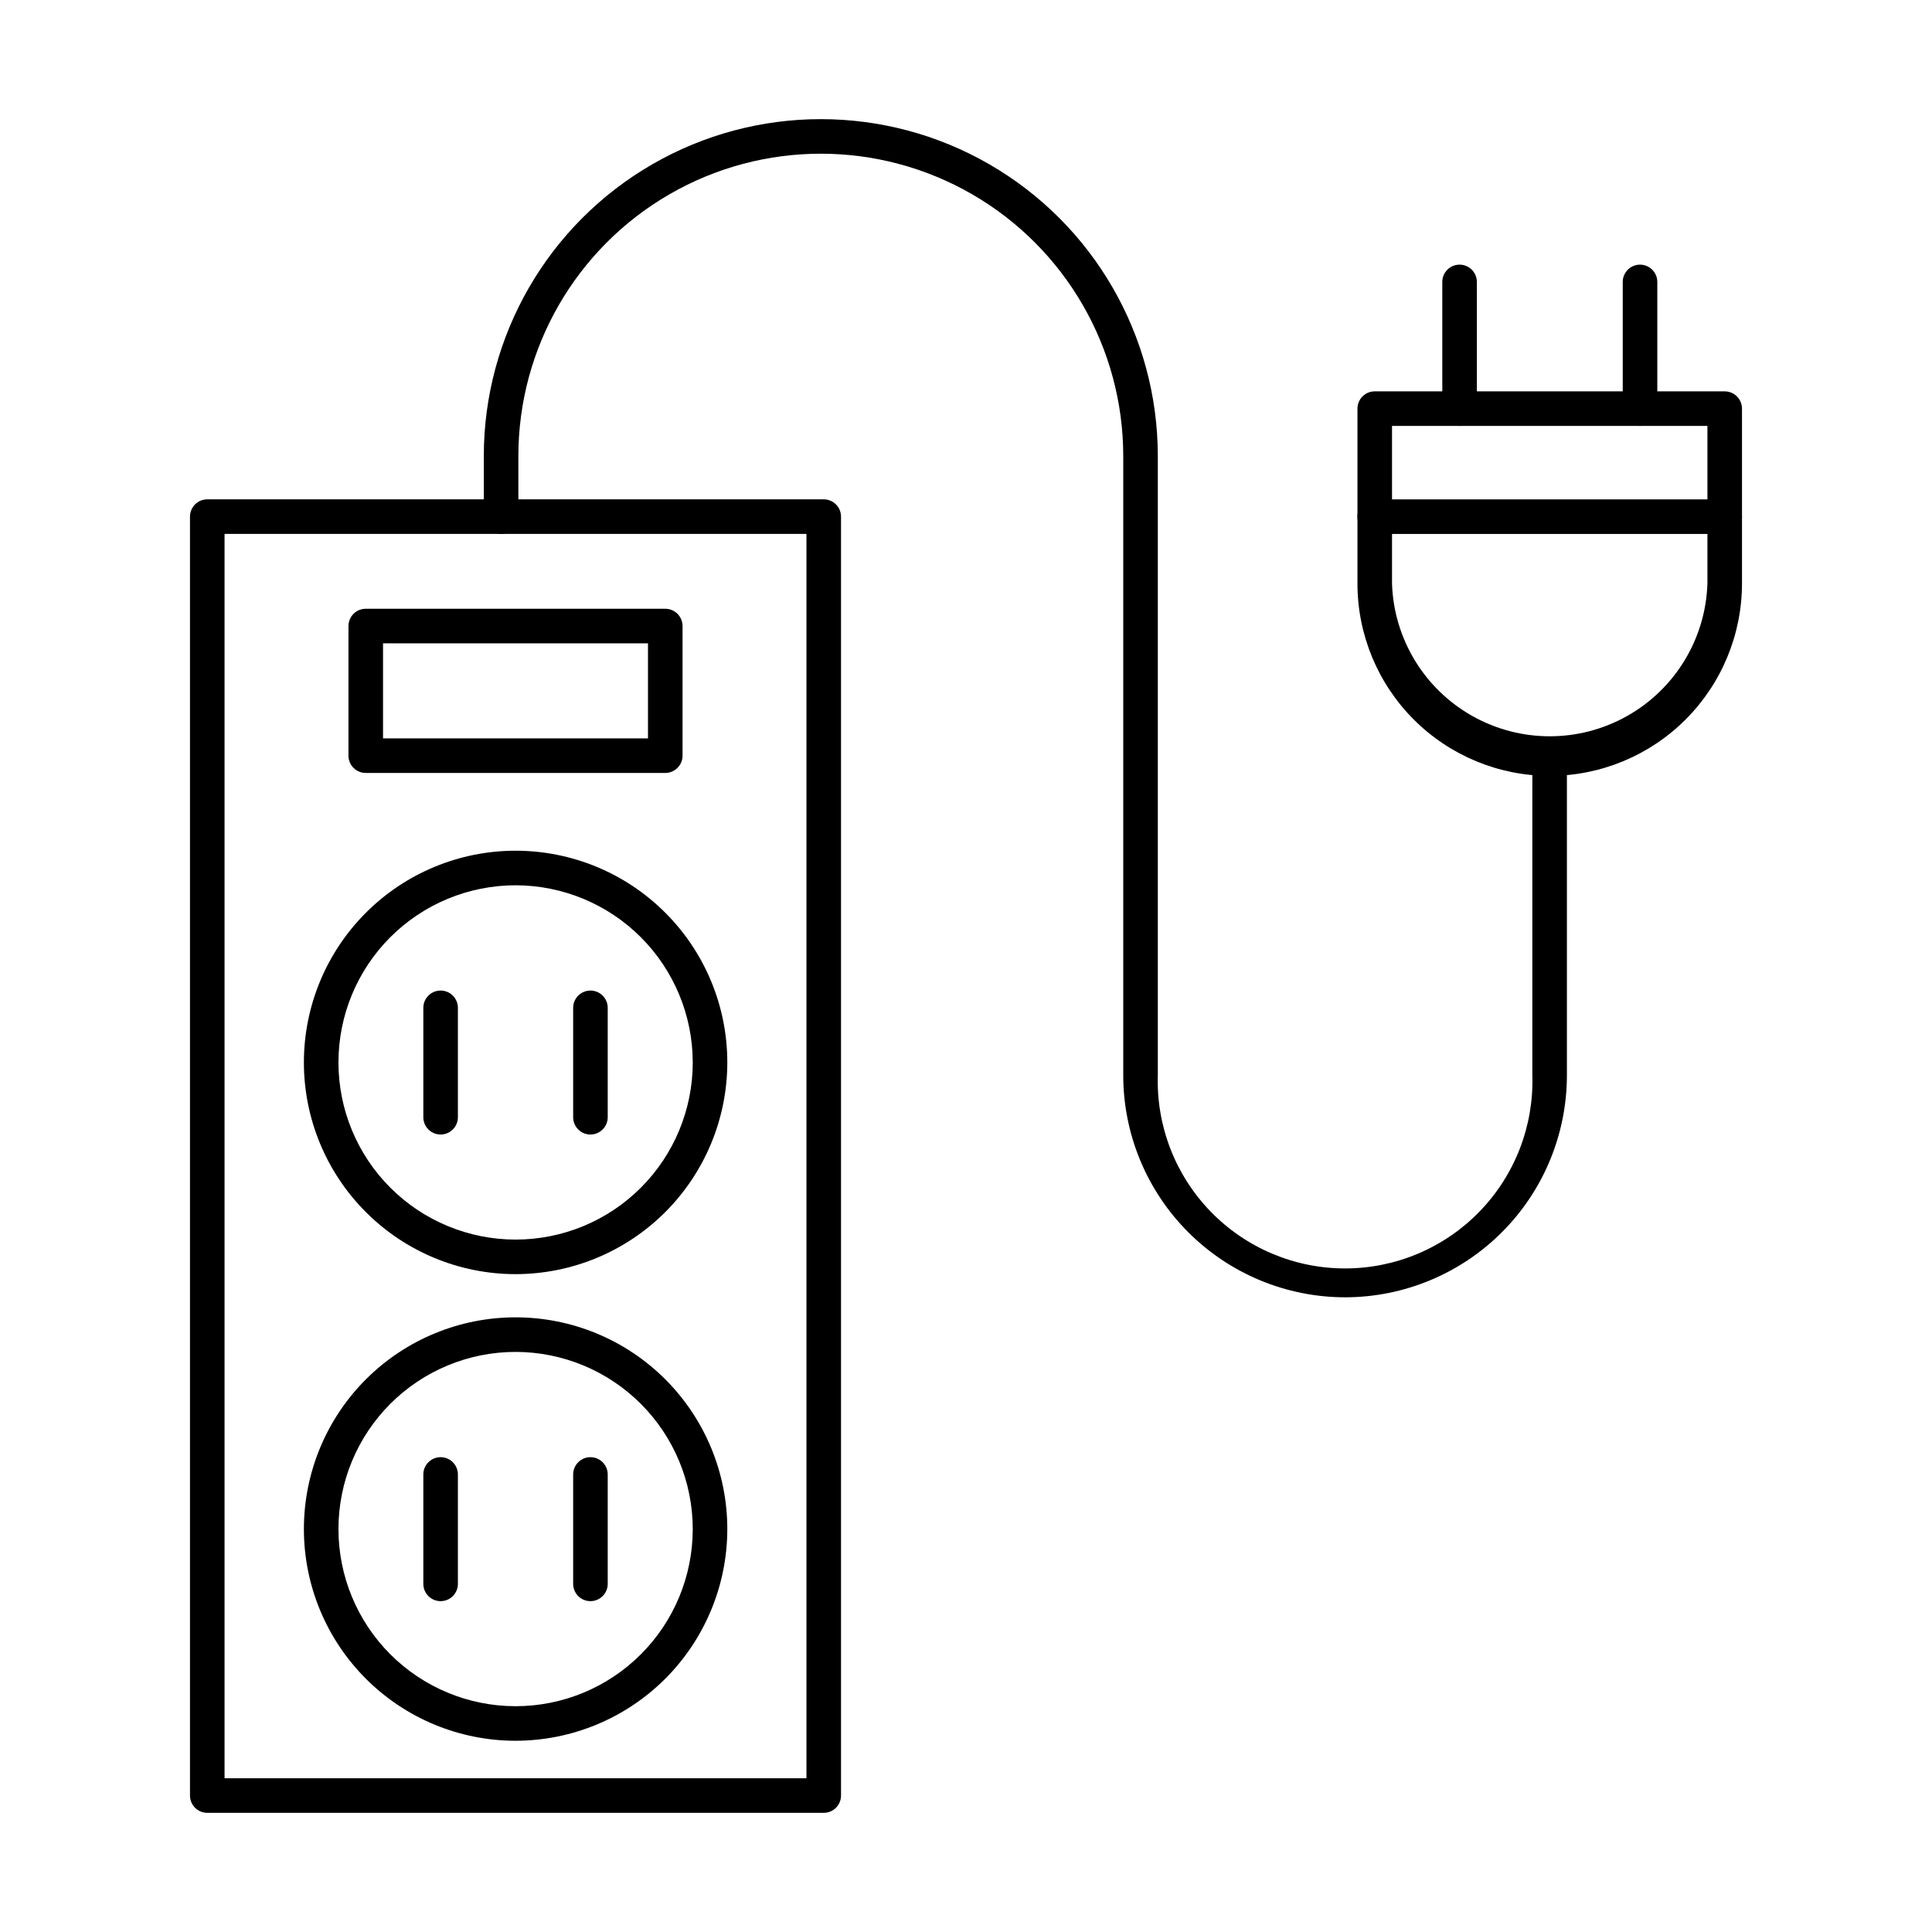 <?xml version="1.0" encoding="UTF-8"?>
<!-- Uploaded to: ICON Repo, www.svgrepo.com, Generator: ICON Repo Mixer Tools -->
<svg fill="#000000" width="800px" height="800px" version="1.1" viewBox="144 144 512 512" xmlns="http://www.w3.org/2000/svg">
 <g>
  <path d="m362.3 624.42h-163.37c-2.531 0-4.582-2.051-4.582-4.578v-338.93c0-2.531 2.051-4.582 4.582-4.582h163.37c1.215 0 2.379 0.484 3.238 1.34 0.859 0.859 1.34 2.027 1.34 3.242v338.93c0 1.215-0.48 2.379-1.34 3.238s-2.023 1.34-3.238 1.34zm-158.79-9.16h154.21v-329.77h-154.21z"/>
  <path d="m280.64 481.66c-14.879 0-29.148-5.91-39.672-16.434-10.523-10.52-16.434-24.789-16.434-39.672 0-14.879 5.91-29.148 16.434-39.672 10.523-10.523 24.793-16.434 39.672-16.434 14.883 0 29.152 5.91 39.672 16.434 10.523 10.523 16.434 24.793 16.434 39.672-0.012 14.879-5.926 29.141-16.445 39.66-10.52 10.52-24.781 16.434-39.66 16.445zm0-103.05c-12.449 0-24.391 4.945-33.195 13.75-8.805 8.805-13.75 20.746-13.75 33.195 0 12.453 4.945 24.391 13.75 33.195 8.805 8.805 20.746 13.75 33.195 13.75 12.453 0 24.391-4.945 33.195-13.75 8.805-8.805 13.75-20.742 13.75-33.195-0.012-12.445-4.961-24.379-13.762-33.184-8.801-8.801-20.734-13.75-33.184-13.762z"/>
  <path d="m300.47 444.66c-2.527 0-4.578-2.051-4.578-4.582v-28.992c0-2.527 2.051-4.578 4.578-4.578 2.531 0 4.582 2.051 4.582 4.578v28.992c0 1.215-0.484 2.379-1.344 3.238-0.859 0.859-2.023 1.344-3.238 1.344z"/>
  <path d="m260.77 444.66c-2.531 0-4.582-2.051-4.582-4.582v-28.992c0-2.527 2.051-4.578 4.582-4.578 2.527 0 4.578 2.051 4.578 4.578v28.992c0 1.215-0.48 2.379-1.34 3.238s-2.023 1.344-3.238 1.344z"/>
  <path d="m280.64 605.32c-14.879 0-29.148-5.91-39.672-16.434s-16.434-24.793-16.434-39.672c0-14.883 5.91-29.152 16.434-39.676 10.523-10.52 24.793-16.43 39.672-16.43 14.883 0 29.152 5.91 39.672 16.43 10.523 10.523 16.434 24.793 16.434 39.676-0.012 14.875-5.926 29.141-16.445 39.66-10.52 10.52-24.781 16.434-39.66 16.445zm0-103.05c-12.449 0-24.391 4.945-33.195 13.75-8.805 8.801-13.75 20.742-13.75 33.195 0 12.449 4.945 24.391 13.75 33.195 8.805 8.805 20.746 13.75 33.195 13.75 12.453 0 24.391-4.945 33.195-13.75 8.805-8.805 13.75-20.746 13.75-33.195-0.012-12.449-4.961-24.383-13.762-33.184-8.801-8.801-20.734-13.75-33.184-13.762z"/>
  <path d="m300.47 568.32c-2.527 0-4.578-2.051-4.578-4.578v-28.992c0-2.531 2.051-4.582 4.578-4.582 2.531 0 4.582 2.051 4.582 4.582v28.992c0 1.215-0.484 2.379-1.344 3.238-0.859 0.859-2.023 1.34-3.238 1.34z"/>
  <path d="m260.77 568.32c-2.531 0-4.582-2.051-4.582-4.578v-28.992c0-2.531 2.051-4.582 4.582-4.582 2.527 0 4.578 2.051 4.578 4.582v28.992c0 1.215-0.48 2.379-1.34 3.238-0.859 0.859-2.023 1.34-3.238 1.34z"/>
  <path d="m320.3 348.84h-79.371c-2.531 0-4.582-2.051-4.582-4.582v-34.352 0.004c0-2.531 2.051-4.582 4.582-4.582h79.371c1.215 0 2.379 0.484 3.238 1.34 0.859 0.859 1.344 2.027 1.344 3.242v34.352-0.004c0 1.215-0.484 2.379-1.344 3.238s-2.023 1.344-3.238 1.344zm-74.793-9.16h70.215v-25.191h-70.215z"/>
  <path d="m500.48 487.8c-15.594-0.012-30.543-6.211-41.57-17.234-11.023-11.027-17.227-25.98-17.238-41.57v-164.11c0-28.637-15.273-55.098-40.074-69.414-24.801-14.316-55.352-14.316-80.152 0-24.797 14.316-40.074 40.777-40.074 69.414v16.031c0 2.527-2.051 4.578-4.582 4.578-2.527 0-4.578-2.051-4.578-4.578v-16.031c0-31.91 17.023-61.395 44.656-77.348 27.633-15.953 61.676-15.953 89.309 0 27.637 15.953 44.656 45.438 44.656 77.348v164.11c-0.406 13.422 4.641 26.438 13.992 36.074 9.348 9.641 22.207 15.078 35.633 15.078 13.43 0 26.285-5.438 35.637-15.078 9.352-9.637 14.398-22.652 13.992-36.074v-80.887c0-2.527 2.047-4.578 4.578-4.578s4.582 2.051 4.582 4.578v80.887c-0.016 15.582-6.207 30.527-17.223 41.551-11.016 11.027-25.957 17.23-41.543 17.254z"/>
  <path d="m554.67 349.62c-13.504-0.012-26.453-5.383-36-14.93-9.547-9.551-14.918-22.496-14.93-36v-46.398c0-2.527 2.051-4.578 4.578-4.578h92.746c1.215 0 2.383 0.48 3.242 1.34 0.855 0.859 1.34 2.023 1.34 3.238v46.398c-0.023 13.508-5.406 26.453-14.961 36.004-9.555 9.547-22.508 14.914-36.016 14.926zm-41.77-92.746v41.816c0.484 14.602 8.551 27.895 21.285 35.059 12.734 7.164 28.281 7.164 41.016 0 12.73-7.164 20.801-20.457 21.285-35.059v-41.816z"/>
  <path d="m601.06 285.5h-92.746c-2.527 0-4.578-2.051-4.578-4.578 0-2.531 2.051-4.582 4.578-4.582h92.746c2.531 0 4.582 2.051 4.582 4.582 0 2.527-2.051 4.578-4.582 4.578z"/>
  <path d="m578.62 256.87c-2.527 0-4.578-2.051-4.578-4.582v-33.57c0-2.531 2.051-4.582 4.578-4.582 2.531 0 4.582 2.051 4.582 4.582v33.57c0 1.215-0.484 2.383-1.344 3.242-0.859 0.855-2.023 1.34-3.238 1.34z"/>
  <path d="m530.8 256.87c-2.527 0-4.578-2.051-4.578-4.582v-33.57c0-2.531 2.051-4.582 4.578-4.582 2.531 0 4.582 2.051 4.582 4.582v33.57c0 1.215-0.484 2.383-1.344 3.242-0.859 0.855-2.023 1.34-3.238 1.34z"/>
 </g>
</svg>